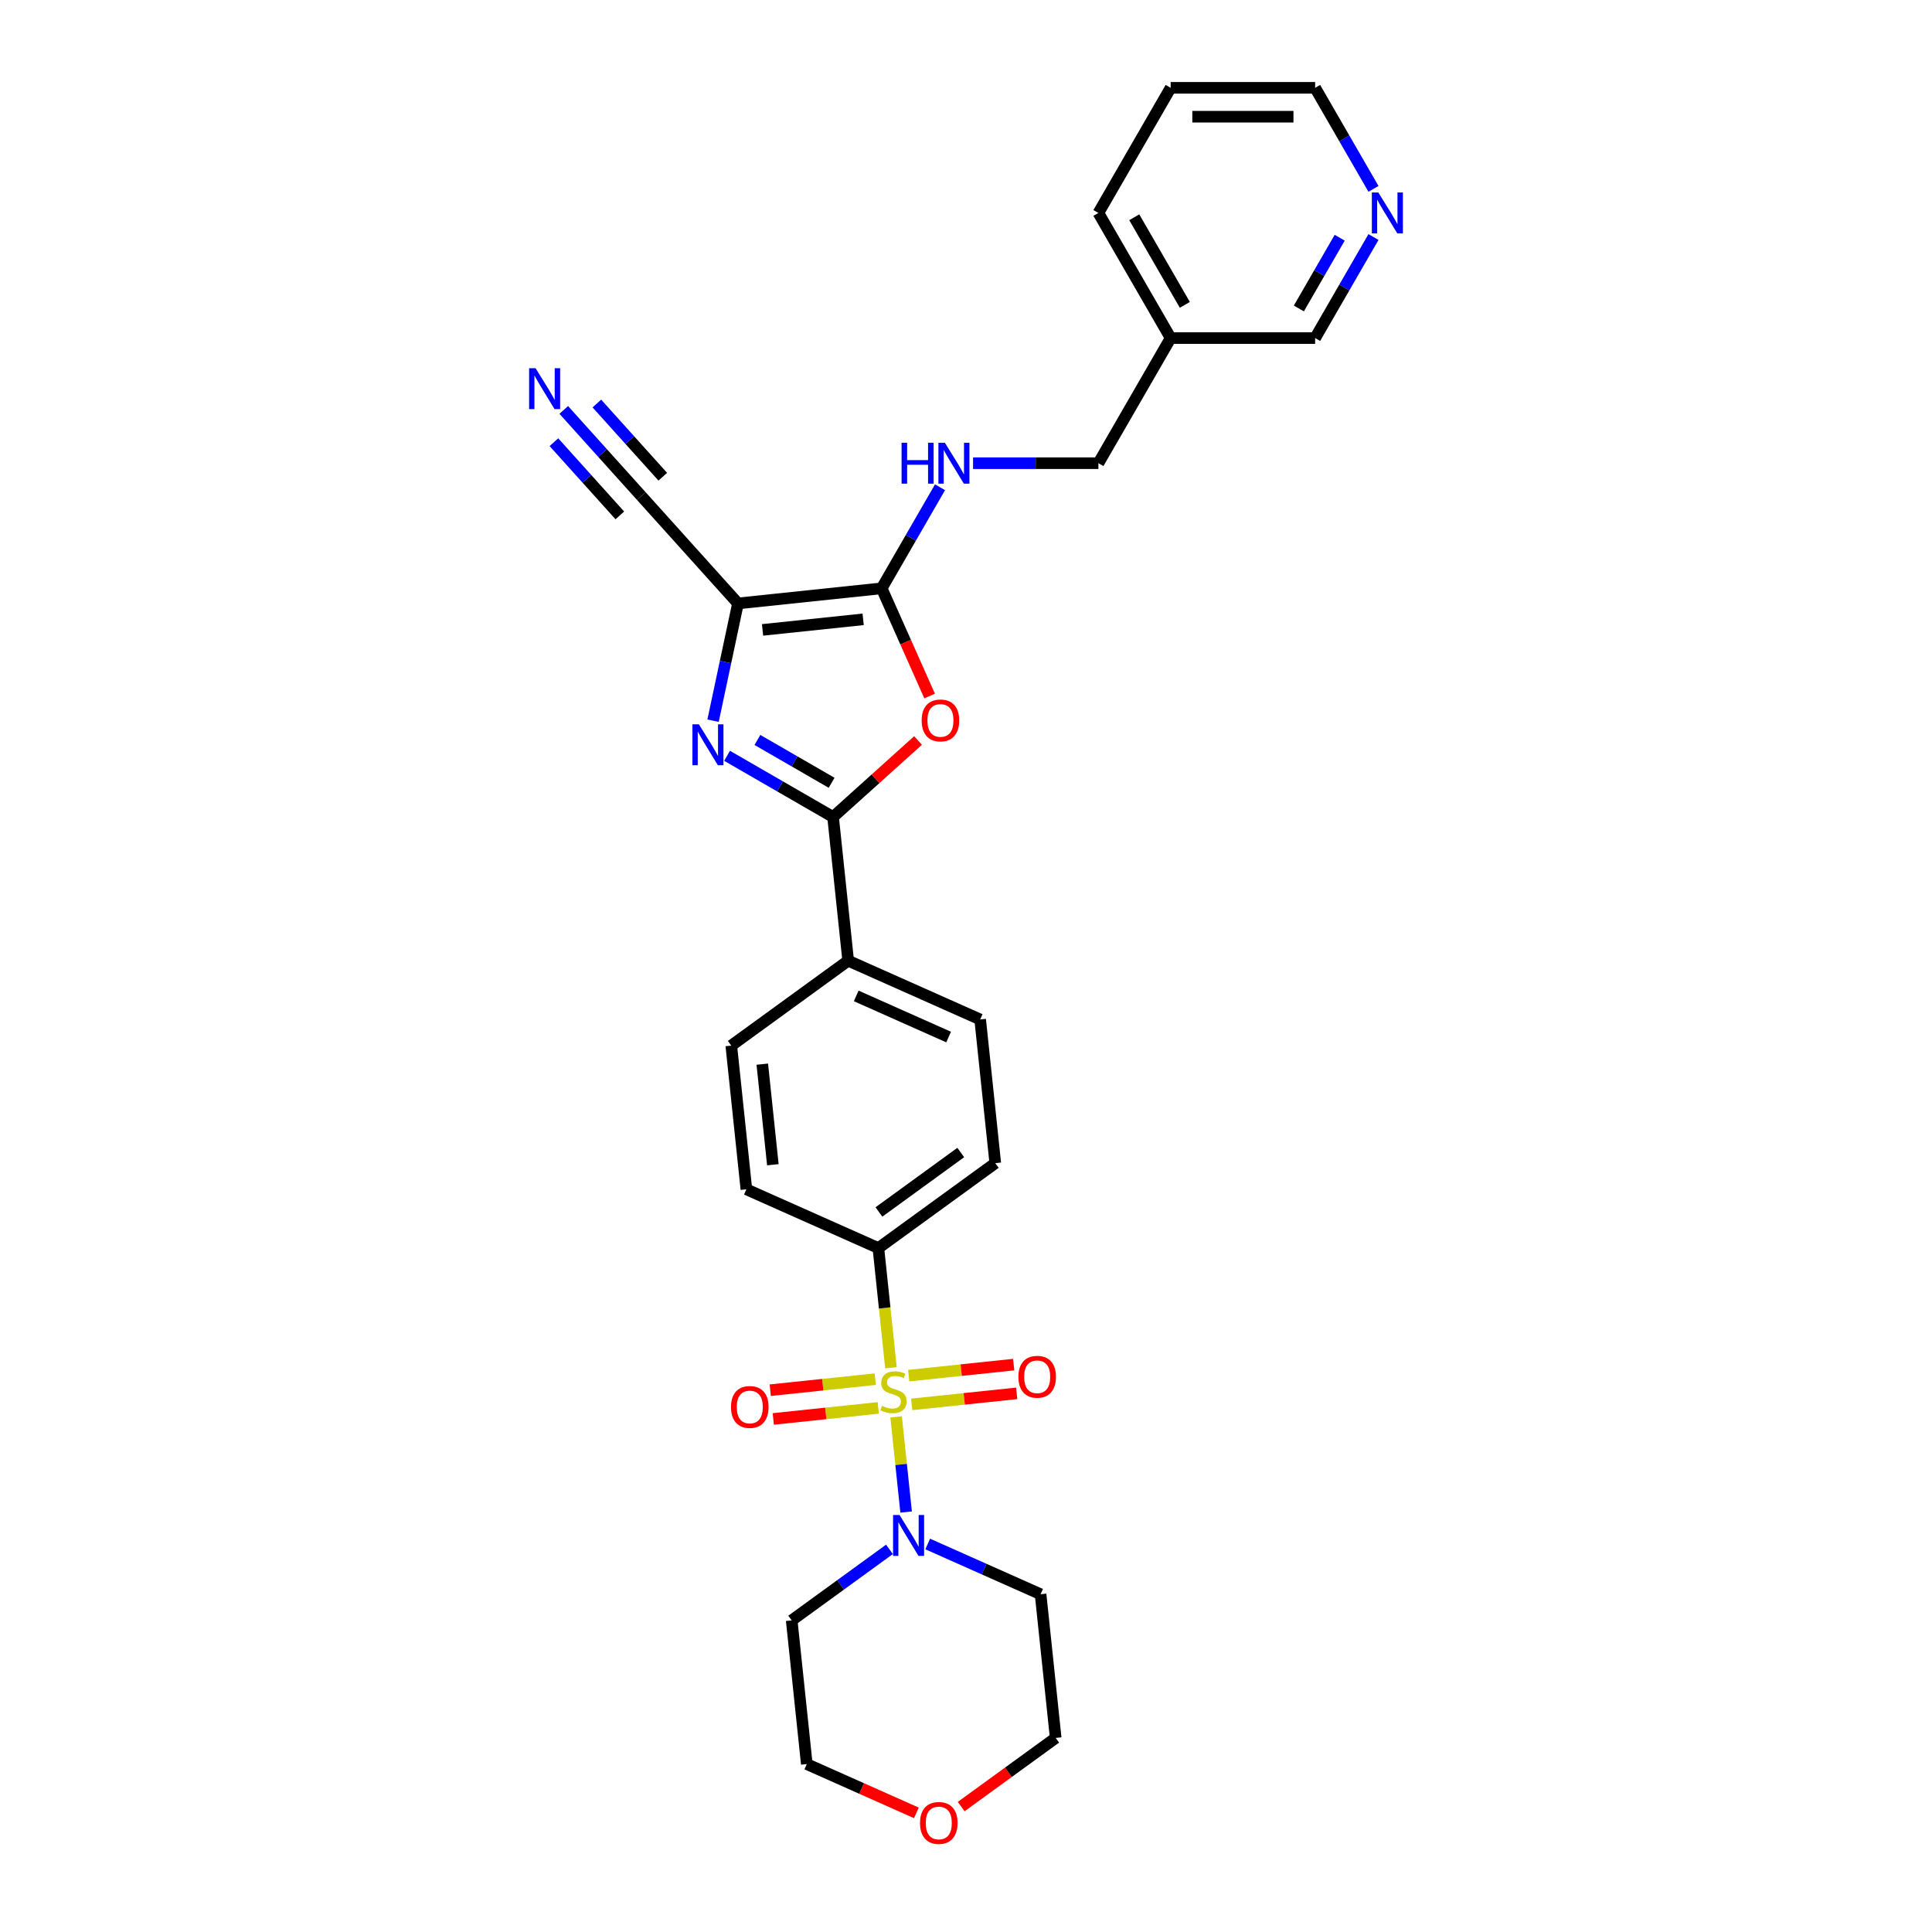 <?xml version='1.0' encoding='iso-8859-1'?>
<svg version='1.1' baseProfile='full'
              xmlns='http://www.w3.org/2000/svg'
                      xmlns:rdkit='http://www.rdkit.org/xml'
                      xmlns:xlink='http://www.w3.org/1999/xlink'
                  xml:space='preserve'
width='1000px' height='1000px' viewBox='0 0 1000 1000'>
<!-- END OF HEADER -->
<rect style='opacity:1.0;fill:#FFFFFF;stroke:none' width='1000' height='1000' x='0' y='0'> </rect>
<path class='bond-5' d='M 463.831,733.378 L 466.419,758.001' style='fill:none;fill-rule:evenodd;stroke:#CCCC00;stroke-width:6px;stroke-linecap:butt;stroke-linejoin:miter;stroke-opacity:1' />
<path class='bond-5' d='M 466.419,758.001 L 469.007,782.624' style='fill:none;fill-rule:evenodd;stroke:#0000FF;stroke-width:6px;stroke-linecap:butt;stroke-linejoin:miter;stroke-opacity:1' />
<path class='bond-7' d='M 461.159,707.951 L 457.903,676.978' style='fill:none;fill-rule:evenodd;stroke:#CCCC00;stroke-width:6px;stroke-linecap:butt;stroke-linejoin:miter;stroke-opacity:1' />
<path class='bond-7' d='M 457.903,676.978 L 454.648,646.005' style='fill:none;fill-rule:evenodd;stroke:#000000;stroke-width:6px;stroke-linecap:butt;stroke-linejoin:miter;stroke-opacity:1' />
<path class='bond-10' d='M 453.023,713.853 L 425.853,716.709' style='fill:none;fill-rule:evenodd;stroke:#CCCC00;stroke-width:6px;stroke-linecap:butt;stroke-linejoin:miter;stroke-opacity:1' />
<path class='bond-10' d='M 425.853,716.709 L 398.682,719.565' style='fill:none;fill-rule:evenodd;stroke:#FF0000;stroke-width:6px;stroke-linecap:butt;stroke-linejoin:miter;stroke-opacity:1' />
<path class='bond-10' d='M 454.587,728.728 L 427.416,731.584' style='fill:none;fill-rule:evenodd;stroke:#CCCC00;stroke-width:6px;stroke-linecap:butt;stroke-linejoin:miter;stroke-opacity:1' />
<path class='bond-10' d='M 427.416,731.584 L 400.245,734.44' style='fill:none;fill-rule:evenodd;stroke:#FF0000;stroke-width:6px;stroke-linecap:butt;stroke-linejoin:miter;stroke-opacity:1' />
<path class='bond-11' d='M 471.907,726.908 L 499.078,724.052' style='fill:none;fill-rule:evenodd;stroke:#CCCC00;stroke-width:6px;stroke-linecap:butt;stroke-linejoin:miter;stroke-opacity:1' />
<path class='bond-11' d='M 499.078,724.052 L 526.248,721.197' style='fill:none;fill-rule:evenodd;stroke:#FF0000;stroke-width:6px;stroke-linecap:butt;stroke-linejoin:miter;stroke-opacity:1' />
<path class='bond-11' d='M 470.344,712.033 L 497.514,709.177' style='fill:none;fill-rule:evenodd;stroke:#CCCC00;stroke-width:6px;stroke-linecap:butt;stroke-linejoin:miter;stroke-opacity:1' />
<path class='bond-11' d='M 497.514,709.177 L 524.685,706.321' style='fill:none;fill-rule:evenodd;stroke:#FF0000;stroke-width:6px;stroke-linecap:butt;stroke-linejoin:miter;stroke-opacity:1' />
<path class='bond-0' d='M 381.979,312.335 L 375.529,342.681' style='fill:none;fill-rule:evenodd;stroke:#000000;stroke-width:6px;stroke-linecap:butt;stroke-linejoin:miter;stroke-opacity:1' />
<path class='bond-0' d='M 375.529,342.681 L 369.079,373.027' style='fill:none;fill-rule:evenodd;stroke:#0000FF;stroke-width:6px;stroke-linecap:butt;stroke-linejoin:miter;stroke-opacity:1' />
<path class='bond-6' d='M 381.979,312.335 L 331.938,256.759' style='fill:none;fill-rule:evenodd;stroke:#000000;stroke-width:6px;stroke-linecap:butt;stroke-linejoin:miter;stroke-opacity:1' />
<path class='bond-31' d='M 381.979,312.335 L 456.355,304.518' style='fill:none;fill-rule:evenodd;stroke:#000000;stroke-width:6px;stroke-linecap:butt;stroke-linejoin:miter;stroke-opacity:1' />
<path class='bond-31' d='M 394.699,326.038 L 446.762,320.566' style='fill:none;fill-rule:evenodd;stroke:#000000;stroke-width:6px;stroke-linecap:butt;stroke-linejoin:miter;stroke-opacity:1' />
<path class='bond-1' d='M 376.332,391.203 L 403.764,407.041' style='fill:none;fill-rule:evenodd;stroke:#0000FF;stroke-width:6px;stroke-linecap:butt;stroke-linejoin:miter;stroke-opacity:1' />
<path class='bond-1' d='M 403.764,407.041 L 431.196,422.879' style='fill:none;fill-rule:evenodd;stroke:#000000;stroke-width:6px;stroke-linecap:butt;stroke-linejoin:miter;stroke-opacity:1' />
<path class='bond-1' d='M 392.04,383.001 L 411.243,394.088' style='fill:none;fill-rule:evenodd;stroke:#0000FF;stroke-width:6px;stroke-linecap:butt;stroke-linejoin:miter;stroke-opacity:1' />
<path class='bond-1' d='M 411.243,394.088 L 430.445,405.174' style='fill:none;fill-rule:evenodd;stroke:#000000;stroke-width:6px;stroke-linecap:butt;stroke-linejoin:miter;stroke-opacity:1' />
<path class='bond-2' d='M 456.355,304.518 L 468.763,332.388' style='fill:none;fill-rule:evenodd;stroke:#000000;stroke-width:6px;stroke-linecap:butt;stroke-linejoin:miter;stroke-opacity:1' />
<path class='bond-2' d='M 468.763,332.388 L 481.172,360.259' style='fill:none;fill-rule:evenodd;stroke:#FF0000;stroke-width:6px;stroke-linecap:butt;stroke-linejoin:miter;stroke-opacity:1' />
<path class='bond-9' d='M 456.355,304.518 L 471.454,278.365' style='fill:none;fill-rule:evenodd;stroke:#000000;stroke-width:6px;stroke-linecap:butt;stroke-linejoin:miter;stroke-opacity:1' />
<path class='bond-9' d='M 471.454,278.365 L 486.554,252.211' style='fill:none;fill-rule:evenodd;stroke:#0000FF;stroke-width:6px;stroke-linecap:butt;stroke-linejoin:miter;stroke-opacity:1' />
<path class='bond-3' d='M 431.196,422.879 L 439.014,497.254' style='fill:none;fill-rule:evenodd;stroke:#000000;stroke-width:6px;stroke-linecap:butt;stroke-linejoin:miter;stroke-opacity:1' />
<path class='bond-4' d='M 431.196,422.879 L 453.189,403.077' style='fill:none;fill-rule:evenodd;stroke:#000000;stroke-width:6px;stroke-linecap:butt;stroke-linejoin:miter;stroke-opacity:1' />
<path class='bond-4' d='M 453.189,403.077 L 475.181,383.275' style='fill:none;fill-rule:evenodd;stroke:#FF0000;stroke-width:6px;stroke-linecap:butt;stroke-linejoin:miter;stroke-opacity:1' />
<path class='bond-19' d='M 480.184,799.165 L 509.393,812.169' style='fill:none;fill-rule:evenodd;stroke:#0000FF;stroke-width:6px;stroke-linecap:butt;stroke-linejoin:miter;stroke-opacity:1' />
<path class='bond-19' d='M 509.393,812.169 L 538.602,825.174' style='fill:none;fill-rule:evenodd;stroke:#000000;stroke-width:6px;stroke-linecap:butt;stroke-linejoin:miter;stroke-opacity:1' />
<path class='bond-20' d='M 460.381,801.95 L 435.08,820.332' style='fill:none;fill-rule:evenodd;stroke:#0000FF;stroke-width:6px;stroke-linecap:butt;stroke-linejoin:miter;stroke-opacity:1' />
<path class='bond-20' d='M 435.08,820.332 L 409.78,838.714' style='fill:none;fill-rule:evenodd;stroke:#000000;stroke-width:6px;stroke-linecap:butt;stroke-linejoin:miter;stroke-opacity:1' />
<path class='bond-8' d='M 331.938,256.759 L 311.868,234.469' style='fill:none;fill-rule:evenodd;stroke:#000000;stroke-width:6px;stroke-linecap:butt;stroke-linejoin:miter;stroke-opacity:1' />
<path class='bond-8' d='M 311.868,234.469 L 291.799,212.18' style='fill:none;fill-rule:evenodd;stroke:#0000FF;stroke-width:6px;stroke-linecap:butt;stroke-linejoin:miter;stroke-opacity:1' />
<path class='bond-8' d='M 343.053,246.751 L 325.994,227.804' style='fill:none;fill-rule:evenodd;stroke:#000000;stroke-width:6px;stroke-linecap:butt;stroke-linejoin:miter;stroke-opacity:1' />
<path class='bond-8' d='M 325.994,227.804 L 308.935,208.858' style='fill:none;fill-rule:evenodd;stroke:#0000FF;stroke-width:6px;stroke-linecap:butt;stroke-linejoin:miter;stroke-opacity:1' />
<path class='bond-8' d='M 320.823,266.767 L 303.764,247.821' style='fill:none;fill-rule:evenodd;stroke:#000000;stroke-width:6px;stroke-linecap:butt;stroke-linejoin:miter;stroke-opacity:1' />
<path class='bond-8' d='M 303.764,247.821 L 286.704,228.875' style='fill:none;fill-rule:evenodd;stroke:#0000FF;stroke-width:6px;stroke-linecap:butt;stroke-linejoin:miter;stroke-opacity:1' />
<path class='bond-14' d='M 454.648,646.005 L 515.15,602.048' style='fill:none;fill-rule:evenodd;stroke:#000000;stroke-width:6px;stroke-linecap:butt;stroke-linejoin:miter;stroke-opacity:1' />
<path class='bond-14' d='M 454.932,627.311 L 497.284,596.541' style='fill:none;fill-rule:evenodd;stroke:#000000;stroke-width:6px;stroke-linecap:butt;stroke-linejoin:miter;stroke-opacity:1' />
<path class='bond-15' d='M 454.648,646.005 L 386.328,615.587' style='fill:none;fill-rule:evenodd;stroke:#000000;stroke-width:6px;stroke-linecap:butt;stroke-linejoin:miter;stroke-opacity:1' />
<path class='bond-22' d='M 503.649,239.752 L 536.091,239.752' style='fill:none;fill-rule:evenodd;stroke:#0000FF;stroke-width:6px;stroke-linecap:butt;stroke-linejoin:miter;stroke-opacity:1' />
<path class='bond-22' d='M 536.091,239.752 L 568.533,239.752' style='fill:none;fill-rule:evenodd;stroke:#000000;stroke-width:6px;stroke-linecap:butt;stroke-linejoin:miter;stroke-opacity:1' />
<path class='bond-12' d='M 439.014,497.254 L 378.511,541.212' style='fill:none;fill-rule:evenodd;stroke:#000000;stroke-width:6px;stroke-linecap:butt;stroke-linejoin:miter;stroke-opacity:1' />
<path class='bond-29' d='M 439.014,497.254 L 507.333,527.672' style='fill:none;fill-rule:evenodd;stroke:#000000;stroke-width:6px;stroke-linecap:butt;stroke-linejoin:miter;stroke-opacity:1' />
<path class='bond-29' d='M 443.178,515.481 L 491.002,536.773' style='fill:none;fill-rule:evenodd;stroke:#000000;stroke-width:6px;stroke-linecap:butt;stroke-linejoin:miter;stroke-opacity:1' />
<path class='bond-13' d='M 710.91,122.68 L 695.81,148.833' style='fill:none;fill-rule:evenodd;stroke:#0000FF;stroke-width:6px;stroke-linecap:butt;stroke-linejoin:miter;stroke-opacity:1' />
<path class='bond-13' d='M 695.81,148.833 L 680.71,174.986' style='fill:none;fill-rule:evenodd;stroke:#000000;stroke-width:6px;stroke-linecap:butt;stroke-linejoin:miter;stroke-opacity:1' />
<path class='bond-13' d='M 693.426,123.047 L 682.857,141.354' style='fill:none;fill-rule:evenodd;stroke:#0000FF;stroke-width:6px;stroke-linecap:butt;stroke-linejoin:miter;stroke-opacity:1' />
<path class='bond-13' d='M 682.857,141.354 L 672.287,159.662' style='fill:none;fill-rule:evenodd;stroke:#000000;stroke-width:6px;stroke-linecap:butt;stroke-linejoin:miter;stroke-opacity:1' />
<path class='bond-32' d='M 710.91,97.761 L 695.81,71.608' style='fill:none;fill-rule:evenodd;stroke:#0000FF;stroke-width:6px;stroke-linecap:butt;stroke-linejoin:miter;stroke-opacity:1' />
<path class='bond-32' d='M 695.81,71.608 L 680.71,45.455' style='fill:none;fill-rule:evenodd;stroke:#000000;stroke-width:6px;stroke-linecap:butt;stroke-linejoin:miter;stroke-opacity:1' />
<path class='bond-16' d='M 515.15,602.048 L 507.333,527.672' style='fill:none;fill-rule:evenodd;stroke:#000000;stroke-width:6px;stroke-linecap:butt;stroke-linejoin:miter;stroke-opacity:1' />
<path class='bond-17' d='M 386.328,615.587 L 378.511,541.212' style='fill:none;fill-rule:evenodd;stroke:#000000;stroke-width:6px;stroke-linecap:butt;stroke-linejoin:miter;stroke-opacity:1' />
<path class='bond-17' d='M 400.031,602.868 L 394.559,550.805' style='fill:none;fill-rule:evenodd;stroke:#000000;stroke-width:6px;stroke-linecap:butt;stroke-linejoin:miter;stroke-opacity:1' />
<path class='bond-18' d='M 474.325,938.346 L 445.961,925.718' style='fill:none;fill-rule:evenodd;stroke:#FF0000;stroke-width:6px;stroke-linecap:butt;stroke-linejoin:miter;stroke-opacity:1' />
<path class='bond-18' d='M 445.961,925.718 L 417.597,913.089' style='fill:none;fill-rule:evenodd;stroke:#000000;stroke-width:6px;stroke-linecap:butt;stroke-linejoin:miter;stroke-opacity:1' />
<path class='bond-30' d='M 497.508,935.085 L 521.964,917.317' style='fill:none;fill-rule:evenodd;stroke:#FF0000;stroke-width:6px;stroke-linecap:butt;stroke-linejoin:miter;stroke-opacity:1' />
<path class='bond-30' d='M 521.964,917.317 L 546.419,899.55' style='fill:none;fill-rule:evenodd;stroke:#000000;stroke-width:6px;stroke-linecap:butt;stroke-linejoin:miter;stroke-opacity:1' />
<path class='bond-24' d='M 538.602,825.174 L 546.419,899.55' style='fill:none;fill-rule:evenodd;stroke:#000000;stroke-width:6px;stroke-linecap:butt;stroke-linejoin:miter;stroke-opacity:1' />
<path class='bond-25' d='M 409.78,838.714 L 417.597,913.089' style='fill:none;fill-rule:evenodd;stroke:#000000;stroke-width:6px;stroke-linecap:butt;stroke-linejoin:miter;stroke-opacity:1' />
<path class='bond-21' d='M 605.925,174.986 L 568.533,239.752' style='fill:none;fill-rule:evenodd;stroke:#000000;stroke-width:6px;stroke-linecap:butt;stroke-linejoin:miter;stroke-opacity:1' />
<path class='bond-23' d='M 605.925,174.986 L 680.71,174.986' style='fill:none;fill-rule:evenodd;stroke:#000000;stroke-width:6px;stroke-linecap:butt;stroke-linejoin:miter;stroke-opacity:1' />
<path class='bond-27' d='M 605.925,174.986 L 568.533,110.22' style='fill:none;fill-rule:evenodd;stroke:#000000;stroke-width:6px;stroke-linecap:butt;stroke-linejoin:miter;stroke-opacity:1' />
<path class='bond-27' d='M 613.269,157.793 L 587.095,112.457' style='fill:none;fill-rule:evenodd;stroke:#000000;stroke-width:6px;stroke-linecap:butt;stroke-linejoin:miter;stroke-opacity:1' />
<path class='bond-26' d='M 680.71,45.455 L 605.925,45.455' style='fill:none;fill-rule:evenodd;stroke:#000000;stroke-width:6px;stroke-linecap:butt;stroke-linejoin:miter;stroke-opacity:1' />
<path class='bond-26' d='M 669.492,60.412 L 617.143,60.412' style='fill:none;fill-rule:evenodd;stroke:#000000;stroke-width:6px;stroke-linecap:butt;stroke-linejoin:miter;stroke-opacity:1' />
<path class='bond-28' d='M 568.533,110.22 L 605.925,45.455' style='fill:none;fill-rule:evenodd;stroke:#000000;stroke-width:6px;stroke-linecap:butt;stroke-linejoin:miter;stroke-opacity:1' />
<path  class='atom-0' d='M 456.482 727.65
Q 456.722 727.74, 457.709 728.158
Q 458.696 728.577, 459.773 728.846
Q 460.88 729.086, 461.957 729.086
Q 463.961 729.086, 465.127 728.128
Q 466.294 727.141, 466.294 725.436
Q 466.294 724.27, 465.696 723.552
Q 465.127 722.834, 464.23 722.445
Q 463.333 722.056, 461.837 721.607
Q 459.952 721.039, 458.816 720.5
Q 457.709 719.962, 456.901 718.825
Q 456.123 717.688, 456.123 715.774
Q 456.123 713.112, 457.918 711.466
Q 459.743 709.821, 463.333 709.821
Q 465.786 709.821, 468.568 710.988
L 467.88 713.291
Q 465.337 712.244, 463.422 712.244
Q 461.358 712.244, 460.222 713.112
Q 459.085 713.949, 459.115 715.415
Q 459.115 716.552, 459.683 717.24
Q 460.281 717.928, 461.119 718.317
Q 461.986 718.705, 463.422 719.154
Q 465.337 719.752, 466.474 720.351
Q 467.61 720.949, 468.418 722.176
Q 469.256 723.372, 469.256 725.436
Q 469.256 728.368, 467.281 729.953
Q 465.337 731.509, 462.076 731.509
Q 460.192 731.509, 458.756 731.09
Q 457.35 730.701, 455.675 730.013
L 456.482 727.65
' fill='#CCCC00'/>
<path  class='atom-2' d='M 361.749 374.897
L 368.689 386.114
Q 369.377 387.221, 370.484 389.225
Q 371.591 391.23, 371.651 391.349
L 371.651 374.897
L 374.462 374.897
L 374.462 396.076
L 371.561 396.076
L 364.112 383.811
Q 363.245 382.375, 362.317 380.73
Q 361.42 379.085, 361.151 378.576
L 361.151 396.076
L 358.399 396.076
L 358.399 374.897
L 361.749 374.897
' fill='#0000FF'/>
<path  class='atom-5' d='M 477.051 372.897
Q 477.051 367.812, 479.563 364.97
Q 482.076 362.128, 486.773 362.128
Q 491.469 362.128, 493.982 364.97
Q 496.495 367.812, 496.495 372.897
Q 496.495 378.043, 493.952 380.974
Q 491.409 383.876, 486.773 383.876
Q 482.106 383.876, 479.563 380.974
Q 477.051 378.073, 477.051 372.897
M 486.773 381.483
Q 490.003 381.483, 491.738 379.329
Q 493.503 377.145, 493.503 372.897
Q 493.503 368.739, 491.738 366.645
Q 490.003 364.522, 486.773 364.522
Q 483.542 364.522, 481.777 366.616
Q 480.042 368.71, 480.042 372.897
Q 480.042 377.175, 481.777 379.329
Q 483.542 381.483, 486.773 381.483
' fill='#FF0000'/>
<path  class='atom-6' d='M 465.601 784.167
L 472.541 795.384
Q 473.229 796.491, 474.336 798.495
Q 475.442 800.5, 475.502 800.619
L 475.502 784.167
L 478.314 784.167
L 478.314 805.346
L 475.413 805.346
L 467.964 793.081
Q 467.096 791.645, 466.169 790
Q 465.272 788.355, 465.002 787.846
L 465.002 805.346
L 462.25 805.346
L 462.25 784.167
L 465.601 784.167
' fill='#0000FF'/>
<path  class='atom-9' d='M 277.216 190.593
L 284.156 201.811
Q 284.844 202.918, 285.951 204.922
Q 287.057 206.926, 287.117 207.046
L 287.117 190.593
L 289.929 190.593
L 289.929 211.772
L 287.027 211.772
L 279.579 199.508
Q 278.711 198.072, 277.784 196.426
Q 276.887 194.781, 276.617 194.273
L 276.617 211.772
L 273.865 211.772
L 273.865 190.593
L 277.216 190.593
' fill='#0000FF'/>
<path  class='atom-10' d='M 466.66 229.163
L 469.532 229.163
L 469.532 238.167
L 480.361 238.167
L 480.361 229.163
L 483.233 229.163
L 483.233 250.342
L 480.361 250.342
L 480.361 240.56
L 469.532 240.56
L 469.532 250.342
L 466.66 250.342
L 466.66 229.163
' fill='#0000FF'/>
<path  class='atom-10' d='M 489.066 229.163
L 496.006 240.38
Q 496.694 241.487, 497.801 243.491
Q 498.908 245.496, 498.967 245.615
L 498.967 229.163
L 501.779 229.163
L 501.779 250.342
L 498.878 250.342
L 491.429 238.077
Q 490.561 236.641, 489.634 234.996
Q 488.737 233.351, 488.467 232.842
L 488.467 250.342
L 485.715 250.342
L 485.715 229.163
L 489.066 229.163
' fill='#0000FF'/>
<path  class='atom-11' d='M 378.368 728.258
Q 378.368 723.172, 380.88 720.33
Q 383.393 717.489, 388.09 717.489
Q 392.786 717.489, 395.299 720.33
Q 397.812 723.172, 397.812 728.258
Q 397.812 733.403, 395.269 736.334
Q 392.726 739.236, 388.09 739.236
Q 383.423 739.236, 380.88 736.334
Q 378.368 733.433, 378.368 728.258
M 388.09 736.843
Q 391.32 736.843, 393.055 734.689
Q 394.82 732.505, 394.82 728.258
Q 394.82 724.1, 393.055 722.006
Q 391.32 719.882, 388.09 719.882
Q 384.859 719.882, 383.094 721.976
Q 381.359 724.07, 381.359 728.258
Q 381.359 732.535, 383.094 734.689
Q 384.859 736.843, 388.09 736.843
' fill='#FF0000'/>
<path  class='atom-12' d='M 527.119 712.623
Q 527.119 707.538, 529.631 704.696
Q 532.144 701.854, 536.841 701.854
Q 541.537 701.854, 544.05 704.696
Q 546.563 707.538, 546.563 712.623
Q 546.563 717.769, 544.02 720.7
Q 541.477 723.602, 536.841 723.602
Q 532.174 723.602, 529.631 720.7
Q 527.119 717.798, 527.119 712.623
M 536.841 721.209
Q 540.071 721.209, 541.806 719.055
Q 543.571 716.871, 543.571 712.623
Q 543.571 708.465, 541.806 706.371
Q 540.071 704.247, 536.841 704.247
Q 533.61 704.247, 531.845 706.341
Q 530.11 708.435, 530.11 712.623
Q 530.11 716.901, 531.845 719.055
Q 533.61 721.209, 536.841 721.209
' fill='#FF0000'/>
<path  class='atom-14' d='M 713.421 99.631
L 720.361 110.849
Q 721.049 111.955, 722.156 113.96
Q 723.263 115.964, 723.323 116.084
L 723.323 99.631
L 726.135 99.631
L 726.135 120.81
L 723.233 120.81
L 715.785 108.545
Q 714.917 107.109, 713.99 105.464
Q 713.092 103.819, 712.823 103.31
L 712.823 120.81
L 710.071 120.81
L 710.071 99.631
L 713.421 99.631
' fill='#0000FF'/>
<path  class='atom-19' d='M 476.195 943.567
Q 476.195 938.482, 478.707 935.64
Q 481.22 932.798, 485.917 932.798
Q 490.613 932.798, 493.126 935.64
Q 495.639 938.482, 495.639 943.567
Q 495.639 948.712, 493.096 951.644
Q 490.553 954.545, 485.917 954.545
Q 481.25 954.545, 478.707 951.644
Q 476.195 948.742, 476.195 943.567
M 485.917 952.152
Q 489.147 952.152, 490.882 949.999
Q 492.647 947.815, 492.647 943.567
Q 492.647 939.409, 490.882 937.315
Q 489.147 935.191, 485.917 935.191
Q 482.686 935.191, 480.921 937.285
Q 479.186 939.379, 479.186 943.567
Q 479.186 947.845, 480.921 949.999
Q 482.686 952.152, 485.917 952.152
' fill='#FF0000'/>
</svg>
